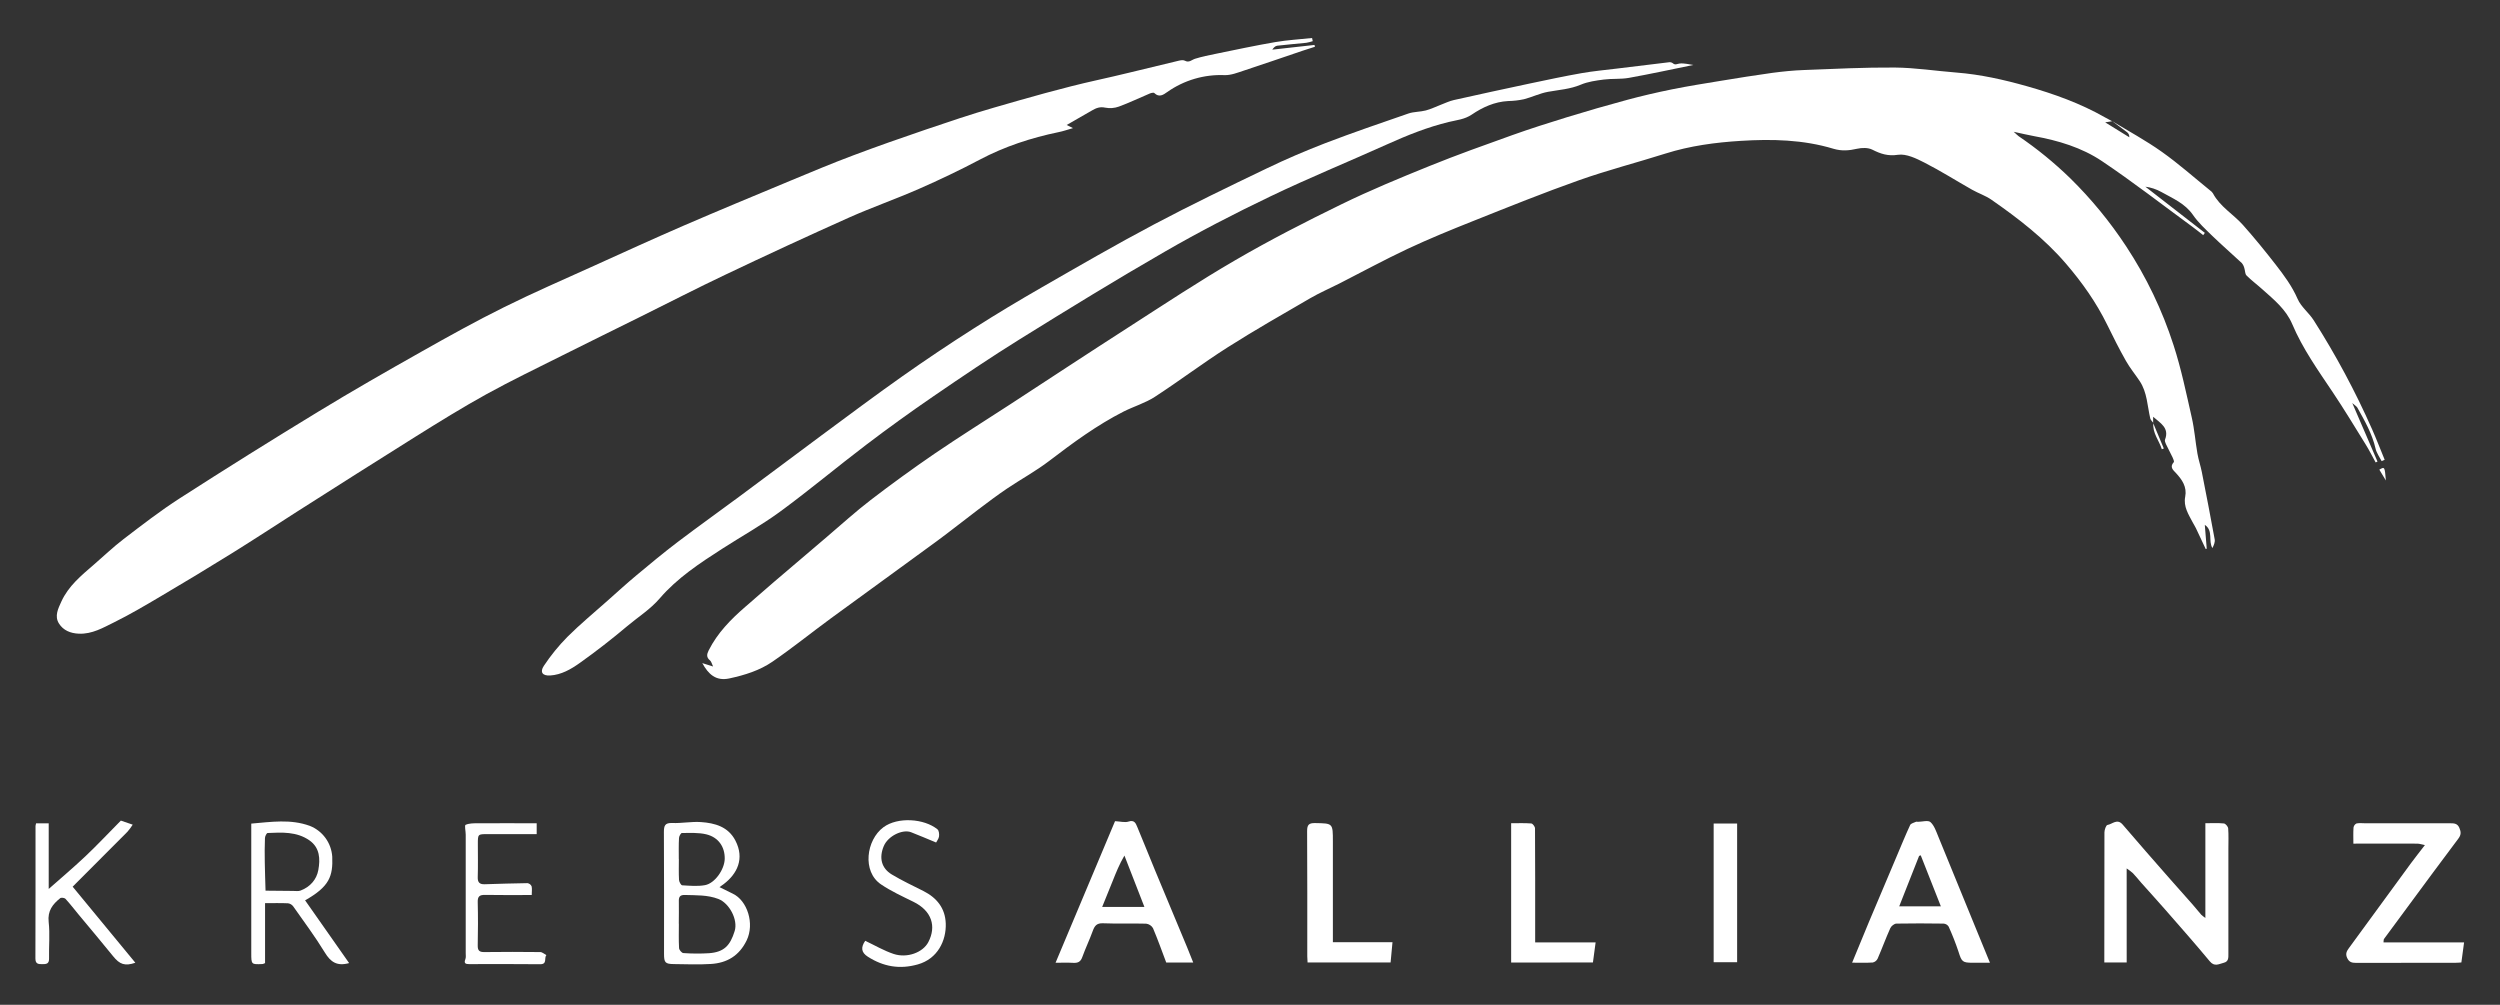 <?xml version="1.0" encoding="UTF-8"?> <svg xmlns="http://www.w3.org/2000/svg" width="209" height="84" viewBox="0 0 209 84" fill="none"><rect x="0" y="0" width="209" height="84" fill="#333333" stroke="none"/><path d="M180.021 35.359C179.932 35.234 179.795 35.121 179.762 34.983C179.516 33.928 179.507 32.807 178.881 31.863C178.504 31.296 178.064 30.765 177.73 30.173C177.166 29.178 176.652 28.155 176.151 27.129C175.239 25.271 174.058 23.604 172.713 22.039C170.908 19.935 168.733 18.262 166.476 16.692C165.985 16.352 165.394 16.159 164.87 15.863C163.54 15.111 162.246 14.289 160.887 13.596C160.2 13.245 159.365 12.837 158.669 12.941C157.822 13.067 157.223 12.863 156.526 12.512C156.174 12.335 155.66 12.344 155.257 12.435C154.58 12.59 153.966 12.643 153.27 12.435C150.744 11.671 148.126 11.614 145.531 11.776C143.408 11.907 141.282 12.189 139.225 12.84C136.831 13.597 134.393 14.225 132.026 15.061C129.053 16.112 126.126 17.295 123.195 18.462C121.337 19.201 119.481 19.959 117.668 20.809C115.739 21.716 113.867 22.736 111.968 23.704C111.161 24.115 110.324 24.472 109.542 24.927C107.219 26.276 104.88 27.608 102.613 29.049C100.547 30.363 98.59 31.849 96.536 33.181C95.74 33.696 94.794 33.975 93.941 34.402C91.711 35.536 89.709 37.01 87.727 38.523C86.608 39.38 85.358 40.059 84.183 40.849C83.374 41.394 82.594 41.983 81.814 42.572C80.634 43.461 79.482 44.386 78.29 45.261C75.358 47.415 72.411 49.531 69.481 51.68C67.844 52.88 66.262 54.159 64.591 55.307C63.513 56.051 62.258 56.441 60.967 56.718C59.846 56.956 59.22 56.365 58.711 55.436L59.613 55.72C59.501 55.487 59.469 55.301 59.358 55.213C59.04 54.955 59.084 54.692 59.246 54.372C59.98 52.914 61.093 51.782 62.306 50.731C63.106 50.037 63.902 49.338 64.706 48.648C66.18 47.39 67.651 46.137 69.119 44.89C70.335 43.855 71.518 42.777 72.782 41.806C74.523 40.471 76.299 39.182 78.111 37.94C80.195 36.519 82.334 35.182 84.448 33.805C87.749 31.651 91.038 29.485 94.352 27.355C97.311 25.453 100.246 23.506 103.285 21.743C106.171 20.064 109.149 18.539 112.149 17.076C114.556 15.902 117.038 14.876 119.522 13.872C121.798 12.95 124.113 12.125 126.425 11.297C127.926 10.761 129.447 10.277 130.971 9.808C132.636 9.296 134.308 8.813 135.989 8.359C137.246 8.019 138.516 7.725 139.79 7.467C141.144 7.194 142.507 6.978 143.868 6.755C145.303 6.52 146.739 6.287 148.18 6.089C149.042 5.976 149.914 5.888 150.784 5.855C153.323 5.758 155.86 5.628 158.404 5.646C160.122 5.662 161.838 5.931 163.557 6.066C165.567 6.222 167.521 6.663 169.453 7.209C171.719 7.851 173.928 8.643 175.985 9.817C176.179 9.93 176.379 10.029 176.576 10.136L175.994 10.229L178.011 11.476C178.017 11.396 178.003 11.316 177.971 11.243C177.939 11.17 177.889 11.105 177.827 11.056C177.41 10.734 176.981 10.427 176.557 10.114C177.953 10.967 179.401 11.748 180.73 12.693C182.131 13.686 183.424 14.835 184.762 15.919C184.856 15.982 184.936 16.064 184.999 16.158C185.589 17.28 186.7 17.899 187.508 18.805C188.458 19.871 189.361 20.982 190.238 22.11C190.936 23.009 191.613 23.916 192.08 24.99C192.369 25.654 193.025 26.148 193.426 26.776C195.273 29.675 196.901 32.71 198.293 35.856C198.671 36.707 199.005 37.578 199.359 38.438L199.106 38.551C198.933 38.211 198.683 37.879 198.6 37.514C198.316 36.267 197.689 35.181 197.079 34.085C197.014 33.972 196.873 33.893 196.65 33.695C197.395 35.423 198.077 37.005 198.759 38.587L198.606 38.66C198.328 38.157 198.071 37.64 197.769 37.154C196.866 35.695 195.977 34.224 195.023 32.799C193.79 30.957 192.5 29.15 191.63 27.095C191.106 25.858 190.103 25.055 189.149 24.201C188.708 23.803 188.228 23.448 187.809 23.03C187.677 22.898 187.696 22.622 187.626 22.418C187.589 22.263 187.518 22.119 187.418 21.995C186.6 21.23 185.753 20.496 184.948 19.719C184.384 19.168 183.781 18.619 183.335 17.972C182.658 16.995 181.635 16.584 180.679 16.045C180.268 15.818 179.818 15.669 179.353 15.607L184.326 19.468L184.187 19.658C183.887 19.424 183.591 19.184 183.284 18.958C180.769 17.116 178.303 15.2 175.717 13.465C174.025 12.331 172.066 11.747 170.057 11.383C169.541 11.289 169.03 11.165 168.346 11.018C168.572 11.217 168.655 11.314 168.759 11.387C170.295 12.43 171.737 13.606 173.07 14.901C174.827 16.627 176.395 18.537 177.749 20.597C179.436 23.158 180.768 25.937 181.71 28.859C182.351 30.831 182.771 32.879 183.232 34.907C183.458 35.894 183.531 36.914 183.704 37.915C183.793 38.436 183.969 38.936 184.072 39.458C184.442 41.333 184.806 43.21 185.148 45.091C185.189 45.318 185.08 45.572 184.958 45.819C184.593 45.223 185.054 44.368 184.321 43.877L184.483 45.869L184.399 45.901C184.126 45.319 183.856 44.736 183.579 44.157C183.5 43.992 183.397 43.839 183.312 43.675C182.959 43.003 182.523 42.349 182.683 41.529C182.843 40.71 182.427 40.103 181.905 39.543C181.666 39.287 181.362 39.042 181.728 38.636C181.777 38.582 181.69 38.373 181.633 38.252C181.452 37.871 181.25 37.501 181.069 37.118C181.017 37.005 180.956 36.849 180.997 36.748C181.375 35.767 180.6 35.367 180.002 34.841V35.359H180.021Z" fill="white"></path><path d="M109.745 3.442C109.568 3.501 109.386 3.546 109.202 3.578C108.396 3.664 107.586 3.723 106.78 3.82C106.618 3.839 106.471 3.982 106.363 4.151L109.893 3.757L109.927 3.91C109.575 4.024 109.222 4.129 108.873 4.25C107.241 4.802 105.614 5.368 103.978 5.905C103.458 6.077 102.909 6.296 102.382 6.281C100.672 6.208 98.986 6.704 97.585 7.691C97.267 7.917 96.909 8.18 96.5 7.778C96.441 7.72 96.235 7.77 96.118 7.819C95.257 8.182 94.413 8.589 93.539 8.911C93.172 9.043 92.776 9.074 92.393 8.999C91.968 8.907 91.651 9.025 91.315 9.22C90.638 9.613 89.961 9.999 89.172 10.449L89.702 10.71C89.251 10.84 88.871 10.974 88.483 11.05C86.187 11.526 83.985 12.248 81.9 13.351C80.242 14.228 78.543 15.037 76.824 15.791C74.906 16.633 72.925 17.323 71.016 18.172C67.537 19.729 64.078 21.327 60.638 22.966C58.292 24.077 55.984 25.267 53.658 26.421C51.434 27.524 49.205 28.616 46.986 29.728C44.874 30.788 42.741 31.812 40.67 32.953C38.657 34.065 36.698 35.28 34.747 36.499C31.435 38.566 28.147 40.668 24.852 42.76C23.038 43.923 21.233 45.105 19.406 46.241C17.436 47.465 15.451 48.665 13.45 49.843C12.169 50.6 10.884 51.361 9.551 52.02C8.624 52.474 7.705 53.025 6.589 52.976C5.883 52.945 5.294 52.7 4.931 52.129C4.536 51.51 4.865 50.871 5.13 50.289C5.721 48.991 6.795 48.112 7.837 47.212C8.67 46.497 9.462 45.73 10.331 45.067C11.871 43.891 13.406 42.7 15.033 41.655C18.86 39.195 22.717 36.782 26.603 34.417C29.433 32.692 32.311 31.047 35.197 29.419C37.489 28.124 39.792 26.844 42.148 25.678C44.603 24.458 47.123 23.369 49.621 22.236C52.12 21.104 54.605 19.969 57.117 18.879C60.077 17.6 63.056 16.366 66.028 15.128C67.79 14.396 69.55 13.655 71.335 12.987C73.341 12.232 75.364 11.524 77.392 10.833C79.284 10.19 81.18 9.549 83.099 8.996C85.953 8.173 88.81 7.346 91.705 6.701C92.613 6.499 93.525 6.288 94.433 6.067C95.805 5.734 97.178 5.397 98.553 5.073C98.713 5.036 98.924 5.002 99.052 5.073C99.407 5.272 99.624 5.001 99.907 4.912C100.478 4.735 101.066 4.615 101.653 4.496C103.309 4.156 104.961 3.803 106.626 3.517C107.641 3.343 108.668 3.29 109.69 3.177L109.745 3.442Z" fill="white"></path><path d="M141.562 5.431C139.787 5.792 137.992 6.184 136.186 6.508C135.495 6.633 134.771 6.56 134.071 6.651C133.421 6.736 132.745 6.828 132.154 7.079C131.265 7.455 130.337 7.509 129.415 7.676C128.729 7.8 128.081 8.121 127.4 8.296C126.965 8.389 126.522 8.44 126.077 8.448C124.949 8.507 123.944 8.966 123.045 9.576C122.436 9.988 121.775 10.038 121.128 10.195C119.337 10.628 117.645 11.31 115.97 12.064C112.716 13.53 109.409 14.881 106.193 16.424C103.2 17.858 100.244 19.385 97.373 21.042C93.29 23.393 89.273 25.863 85.27 28.349C82.816 29.874 80.42 31.495 78.034 33.129C76.134 34.43 74.265 35.779 72.428 37.174C70.013 39.007 67.691 40.958 65.244 42.753C63.69 43.894 61.991 44.837 60.366 45.883C58.492 47.087 56.62 48.32 55.158 50.02C54.358 50.95 53.353 51.573 52.443 52.339C51.158 53.423 49.828 54.459 48.458 55.431C47.731 55.947 46.928 56.414 45.991 56.471C45.354 56.509 45.11 56.192 45.469 55.66C46.044 54.795 46.7 53.987 47.429 53.248C48.492 52.188 49.654 51.228 50.778 50.229C51.582 49.514 52.377 48.788 53.203 48.099C54.34 47.15 55.48 46.202 56.659 45.307C58.351 44.024 60.079 42.795 61.783 41.531C64.081 39.83 66.367 38.108 68.664 36.408C70.906 34.752 73.134 33.08 75.412 31.475C77.383 30.085 79.386 28.742 81.423 27.447C83.285 26.258 85.182 25.122 87.098 24.021C90.196 22.241 93.29 20.447 96.448 18.776C99.555 17.131 102.727 15.602 105.895 14.081C107.498 13.31 109.136 12.607 110.797 11.966C113.091 11.088 115.421 10.29 117.739 9.491C118.2 9.332 118.721 9.359 119.197 9.234C119.631 9.121 120.04 8.915 120.463 8.754C120.821 8.618 121.173 8.448 121.543 8.364C123.656 7.891 125.772 7.43 127.89 6.982C129.33 6.677 130.773 6.371 132.223 6.115C133.19 5.944 134.173 5.856 135.155 5.735C136.619 5.554 138.084 5.376 139.549 5.202C139.657 5.192 139.766 5.223 139.852 5.289C140.047 5.465 140.202 5.338 140.404 5.313C140.8 5.265 141.221 5.388 141.562 5.431Z" fill="white"></path><path d="M177.791 80.461H175.921V79.945C175.921 76.493 175.921 73.042 175.931 69.591C175.931 69.372 176.065 68.986 176.183 68.967C176.593 68.901 176.995 68.4 177.454 68.933C178.758 70.462 180.087 71.97 181.411 73.482C182.036 74.196 182.674 74.901 183.301 75.615C183.547 75.893 183.776 76.187 184.02 76.466C184.129 76.566 184.246 76.658 184.369 76.74V68.821C184.92 68.821 185.423 68.79 185.919 68.841C186.056 68.855 186.265 69.102 186.276 69.255C186.319 69.822 186.293 70.389 186.293 70.955C186.293 73.879 186.293 76.802 186.293 79.726C186.293 80.052 186.324 80.385 185.907 80.488C185.49 80.591 185.135 80.846 184.735 80.363C183.525 78.903 182.268 77.482 181.022 76.055C180.36 75.297 179.679 74.555 179.01 73.802C178.776 73.538 178.559 73.257 178.316 73.003C178.15 72.856 177.974 72.721 177.789 72.6L177.791 80.461Z" fill="white"></path><path d="M199.261 78.786H205.997C205.917 79.36 205.845 79.886 205.771 80.462C205.627 80.47 205.463 80.488 205.301 80.488C202.522 80.488 199.741 80.488 196.962 80.497C196.606 80.497 196.378 80.431 196.217 80.073C196.07 79.74 196.174 79.525 196.362 79.27C198.088 76.918 199.81 74.562 201.528 72.204C201.888 71.713 202.27 71.237 202.722 70.648C202.465 70.599 202.271 70.528 202.077 70.528C200.295 70.519 198.513 70.528 196.742 70.528C196.742 70.053 196.724 69.616 196.754 69.182C196.765 69.109 196.793 69.04 196.836 68.981C196.878 68.922 196.935 68.874 197 68.842C197.234 68.791 197.485 68.825 197.729 68.825C200.098 68.825 202.466 68.825 204.828 68.825C205.167 68.825 205.443 68.835 205.604 69.212C205.748 69.546 205.759 69.789 205.518 70.108C204.093 71.994 202.698 73.902 201.29 75.803C200.631 76.694 199.969 77.583 199.316 78.478C199.261 78.534 199.279 78.644 199.261 78.786Z" fill="white"></path><path d="M166.36 80.486H164.929C164.058 80.486 163.996 80.403 163.733 79.569C163.494 78.852 163.217 78.148 162.905 77.46C162.86 77.39 162.799 77.331 162.727 77.288C162.655 77.246 162.575 77.22 162.491 77.213C161.176 77.194 159.86 77.187 158.543 77.213C158.364 77.213 158.108 77.418 158.03 77.593C157.653 78.433 157.337 79.299 156.97 80.143C156.931 80.224 156.874 80.294 156.804 80.35C156.734 80.406 156.653 80.445 156.566 80.465C156.002 80.503 155.438 80.48 154.837 80.48C155.313 79.326 155.766 78.213 156.232 77.101C157.002 75.269 157.775 73.439 158.552 71.611C158.926 70.729 159.287 69.841 159.688 68.973C159.752 68.835 160.003 68.783 160.172 68.703C160.219 68.681 160.285 68.703 160.34 68.703C160.698 68.703 161.185 68.549 161.384 68.726C161.703 69.01 161.86 69.499 162.035 69.921C163.103 72.511 164.164 75.103 165.217 77.699C165.587 78.604 165.953 79.504 166.36 80.486ZM158.774 75.77H162.256C161.676 74.296 161.128 72.901 160.573 71.503L160.437 71.554L158.774 75.77Z" fill="white"></path><path d="M99.754 80.47H97.498C97.133 79.504 96.789 78.534 96.388 77.589C96.328 77.487 96.244 77.401 96.145 77.337C96.046 77.273 95.933 77.232 95.816 77.219C94.616 77.185 93.413 77.236 92.212 77.186C91.691 77.165 91.512 77.394 91.357 77.821C91.087 78.565 90.743 79.282 90.474 80.027C90.331 80.425 90.091 80.516 89.71 80.493C89.242 80.466 88.773 80.486 88.244 80.486C89.92 76.5 91.578 72.554 93.217 68.65C93.662 68.672 94.04 68.784 94.345 68.683C94.833 68.522 94.948 68.829 95.072 69.124C95.578 70.329 96.058 71.545 96.558 72.751C97.447 74.895 98.34 77.038 99.237 79.179C99.402 79.585 99.56 79.991 99.754 80.47ZM95.673 75.822L94.002 71.526C93.581 72.241 93.3 72.952 93.016 73.661C92.731 74.369 92.44 75.083 92.141 75.822H95.673Z" fill="white"></path><path d="M60.149 74.163C60.581 74.376 60.916 74.548 61.256 74.708C62.477 75.283 63.099 77.219 62.419 78.62C61.797 79.9 60.782 80.501 59.445 80.587C58.413 80.653 57.373 80.609 56.337 80.597C55.61 80.588 55.513 80.476 55.513 79.745C55.513 76.344 55.523 72.954 55.502 69.561C55.502 69.023 55.59 68.781 56.2 68.803C56.996 68.835 57.804 68.671 58.597 68.725C59.764 68.805 60.877 69.11 61.479 70.271C62.261 71.78 61.634 73.05 60.503 73.91C60.413 73.975 60.324 74.035 60.149 74.163ZM56.753 77.224C56.753 77.904 56.731 78.584 56.77 79.264C56.779 79.414 56.995 79.669 57.127 79.677C57.843 79.728 58.561 79.732 59.277 79.688C60.533 79.594 61.046 79.049 61.42 77.83C61.71 76.878 60.964 75.501 60.056 75.153C59.148 74.805 58.201 74.851 57.258 74.82C56.849 74.807 56.737 74.978 56.751 75.358C56.765 75.977 56.747 76.6 56.747 77.222L56.753 77.224ZM56.753 71.806C56.753 72.39 56.734 72.975 56.765 73.558C56.774 73.719 56.929 74 57.029 74.011C57.664 74.048 58.317 74.111 58.935 73.999C59.769 73.847 60.572 72.68 60.587 71.793C60.602 70.804 60.072 70.005 59.054 69.752C58.4 69.593 57.69 69.639 57.006 69.639C56.922 69.639 56.772 69.904 56.765 70.052C56.731 70.636 56.747 71.221 56.747 71.805L56.753 71.806Z" fill="white"></path><path d="M29.187 80.514C28.172 80.797 27.638 80.42 27.163 79.642C26.347 78.306 25.407 77.044 24.505 75.762C24.453 75.694 24.389 75.638 24.315 75.595C24.242 75.553 24.16 75.526 24.076 75.515C23.459 75.487 22.835 75.504 22.159 75.504V80.515C22.094 80.549 22.026 80.575 21.956 80.592C21.006 80.638 21.006 80.637 21.006 79.673V68.853C22.676 68.712 24.297 68.457 25.899 69.042C26.423 69.248 26.877 69.599 27.21 70.055C27.542 70.511 27.738 71.053 27.776 71.617C27.84 73.253 27.545 74.118 25.506 75.267C26.729 77.008 27.949 78.747 29.187 80.514ZM22.136 72.105C22.148 72.889 22.178 73.674 22.199 74.46C22.97 74.468 23.74 74.478 24.512 74.482C24.717 74.482 24.942 74.521 25.125 74.452C25.924 74.151 26.47 73.532 26.613 72.73C26.777 71.823 26.751 70.867 25.86 70.249C24.797 69.513 23.578 69.586 22.375 69.639C22.288 69.639 22.15 69.916 22.15 70.068C22.12 70.746 22.126 71.426 22.136 72.105Z" fill="white"></path><path d="M116.254 80.463H109.313C109.304 80.278 109.288 80.114 109.288 79.95C109.288 76.461 109.297 72.972 109.275 69.481C109.275 68.961 109.412 68.801 109.94 68.809C111.428 68.837 111.429 68.809 111.429 70.339V78.769H116.412C116.357 79.364 116.307 79.89 116.254 80.463Z" fill="white"></path><path d="M126.332 80.468V68.822C126.906 68.822 127.46 68.798 128.017 68.841C128.13 68.85 128.326 69.104 128.327 69.247C128.345 72.149 128.341 75.052 128.34 77.955V78.785H133.394C133.315 79.371 133.243 79.911 133.169 80.463L126.332 80.468Z" fill="white"></path><path d="M3.014 68.831H4.072V74.316C5.004 73.491 6.087 72.578 7.118 71.607C8.149 70.635 9.106 69.604 10.104 68.602L11.095 68.942C10.963 69.149 10.817 69.346 10.657 69.532C9.147 71.056 7.629 72.57 6.074 74.127L11.315 80.486C10.44 80.783 10.009 80.627 9.456 79.94C8.514 78.769 7.538 77.624 6.579 76.466C6.212 76.024 5.862 75.565 5.474 75.142C5.394 75.055 5.119 75.02 5.034 75.088C4.404 75.59 3.965 76.147 4.069 77.078C4.182 78.083 4.079 79.112 4.101 80.13C4.112 80.584 3.869 80.604 3.531 80.604C3.192 80.604 2.96 80.582 2.96 80.133C2.974 76.435 2.968 72.737 2.97 69.037C2.979 68.967 2.994 68.898 3.014 68.831Z" fill="white"></path><path d="M44.453 74.823C43.106 74.823 41.832 74.839 40.558 74.814C40.107 74.805 39.924 74.927 39.938 75.414C39.969 76.62 39.963 77.828 39.938 79.041C39.93 79.462 40.071 79.598 40.489 79.593C42.047 79.574 43.606 79.574 45.164 79.593C45.337 79.593 45.509 79.761 45.68 79.851C45.464 80.07 45.78 80.616 45.158 80.609C43.188 80.585 41.216 80.6 39.244 80.6C38.965 80.6 38.748 80.571 38.906 80.185C38.964 80.037 38.934 79.845 38.934 79.682C38.934 76.381 38.934 73.08 38.934 69.779C38.934 69.493 38.821 69.006 38.922 68.958C39.219 68.82 39.598 68.828 39.937 68.825C41.568 68.816 43.199 68.825 44.867 68.825V69.732H40.77C39.948 69.732 39.948 69.732 39.948 70.562C39.948 71.486 39.969 72.411 39.939 73.334C39.924 73.787 40.116 73.936 40.524 73.923C41.718 73.887 42.91 73.846 44.103 73.831C44.177 73.844 44.246 73.874 44.305 73.919C44.364 73.965 44.411 74.025 44.442 74.093C44.493 74.297 44.453 74.531 44.453 74.823Z" fill="white"></path><path d="M78.259 70.434C77.536 70.136 76.853 69.839 76.16 69.572C75.466 69.306 74.242 69.873 73.88 70.741C73.472 71.724 73.689 72.587 74.557 73.108C75.424 73.629 76.313 74.042 77.201 74.491C78.319 75.058 79.02 75.925 79.065 77.204C79.115 78.623 78.396 80.157 76.725 80.626C75.203 81.055 73.852 80.809 72.558 79.986C71.994 79.626 71.95 79.21 72.332 78.65C73.132 79.028 73.891 79.478 74.709 79.75C75.827 80.122 77.153 79.636 77.61 78.758C78.287 77.458 77.918 76.151 76.36 75.389C75.44 74.935 74.497 74.506 73.653 73.934C72.057 72.859 72.421 70.221 73.851 69.16C75.05 68.271 77.267 68.429 78.374 69.334C78.5 69.439 78.529 69.738 78.502 69.933C78.475 70.128 78.309 70.323 78.259 70.434Z" fill="white"></path><path d="M143.262 68.847H145.224V80.441H143.262V68.847Z" fill="white"></path><path d="M180.008 35.374L180.894 37.494L180.729 37.557C180.503 36.823 179.939 36.215 180.019 35.36L180.008 35.374Z" fill="white"></path><path d="M199.46 40.17L198.912 39.263C199.361 39.003 199.361 39.003 199.46 40.17Z" fill="white"></path></svg> 